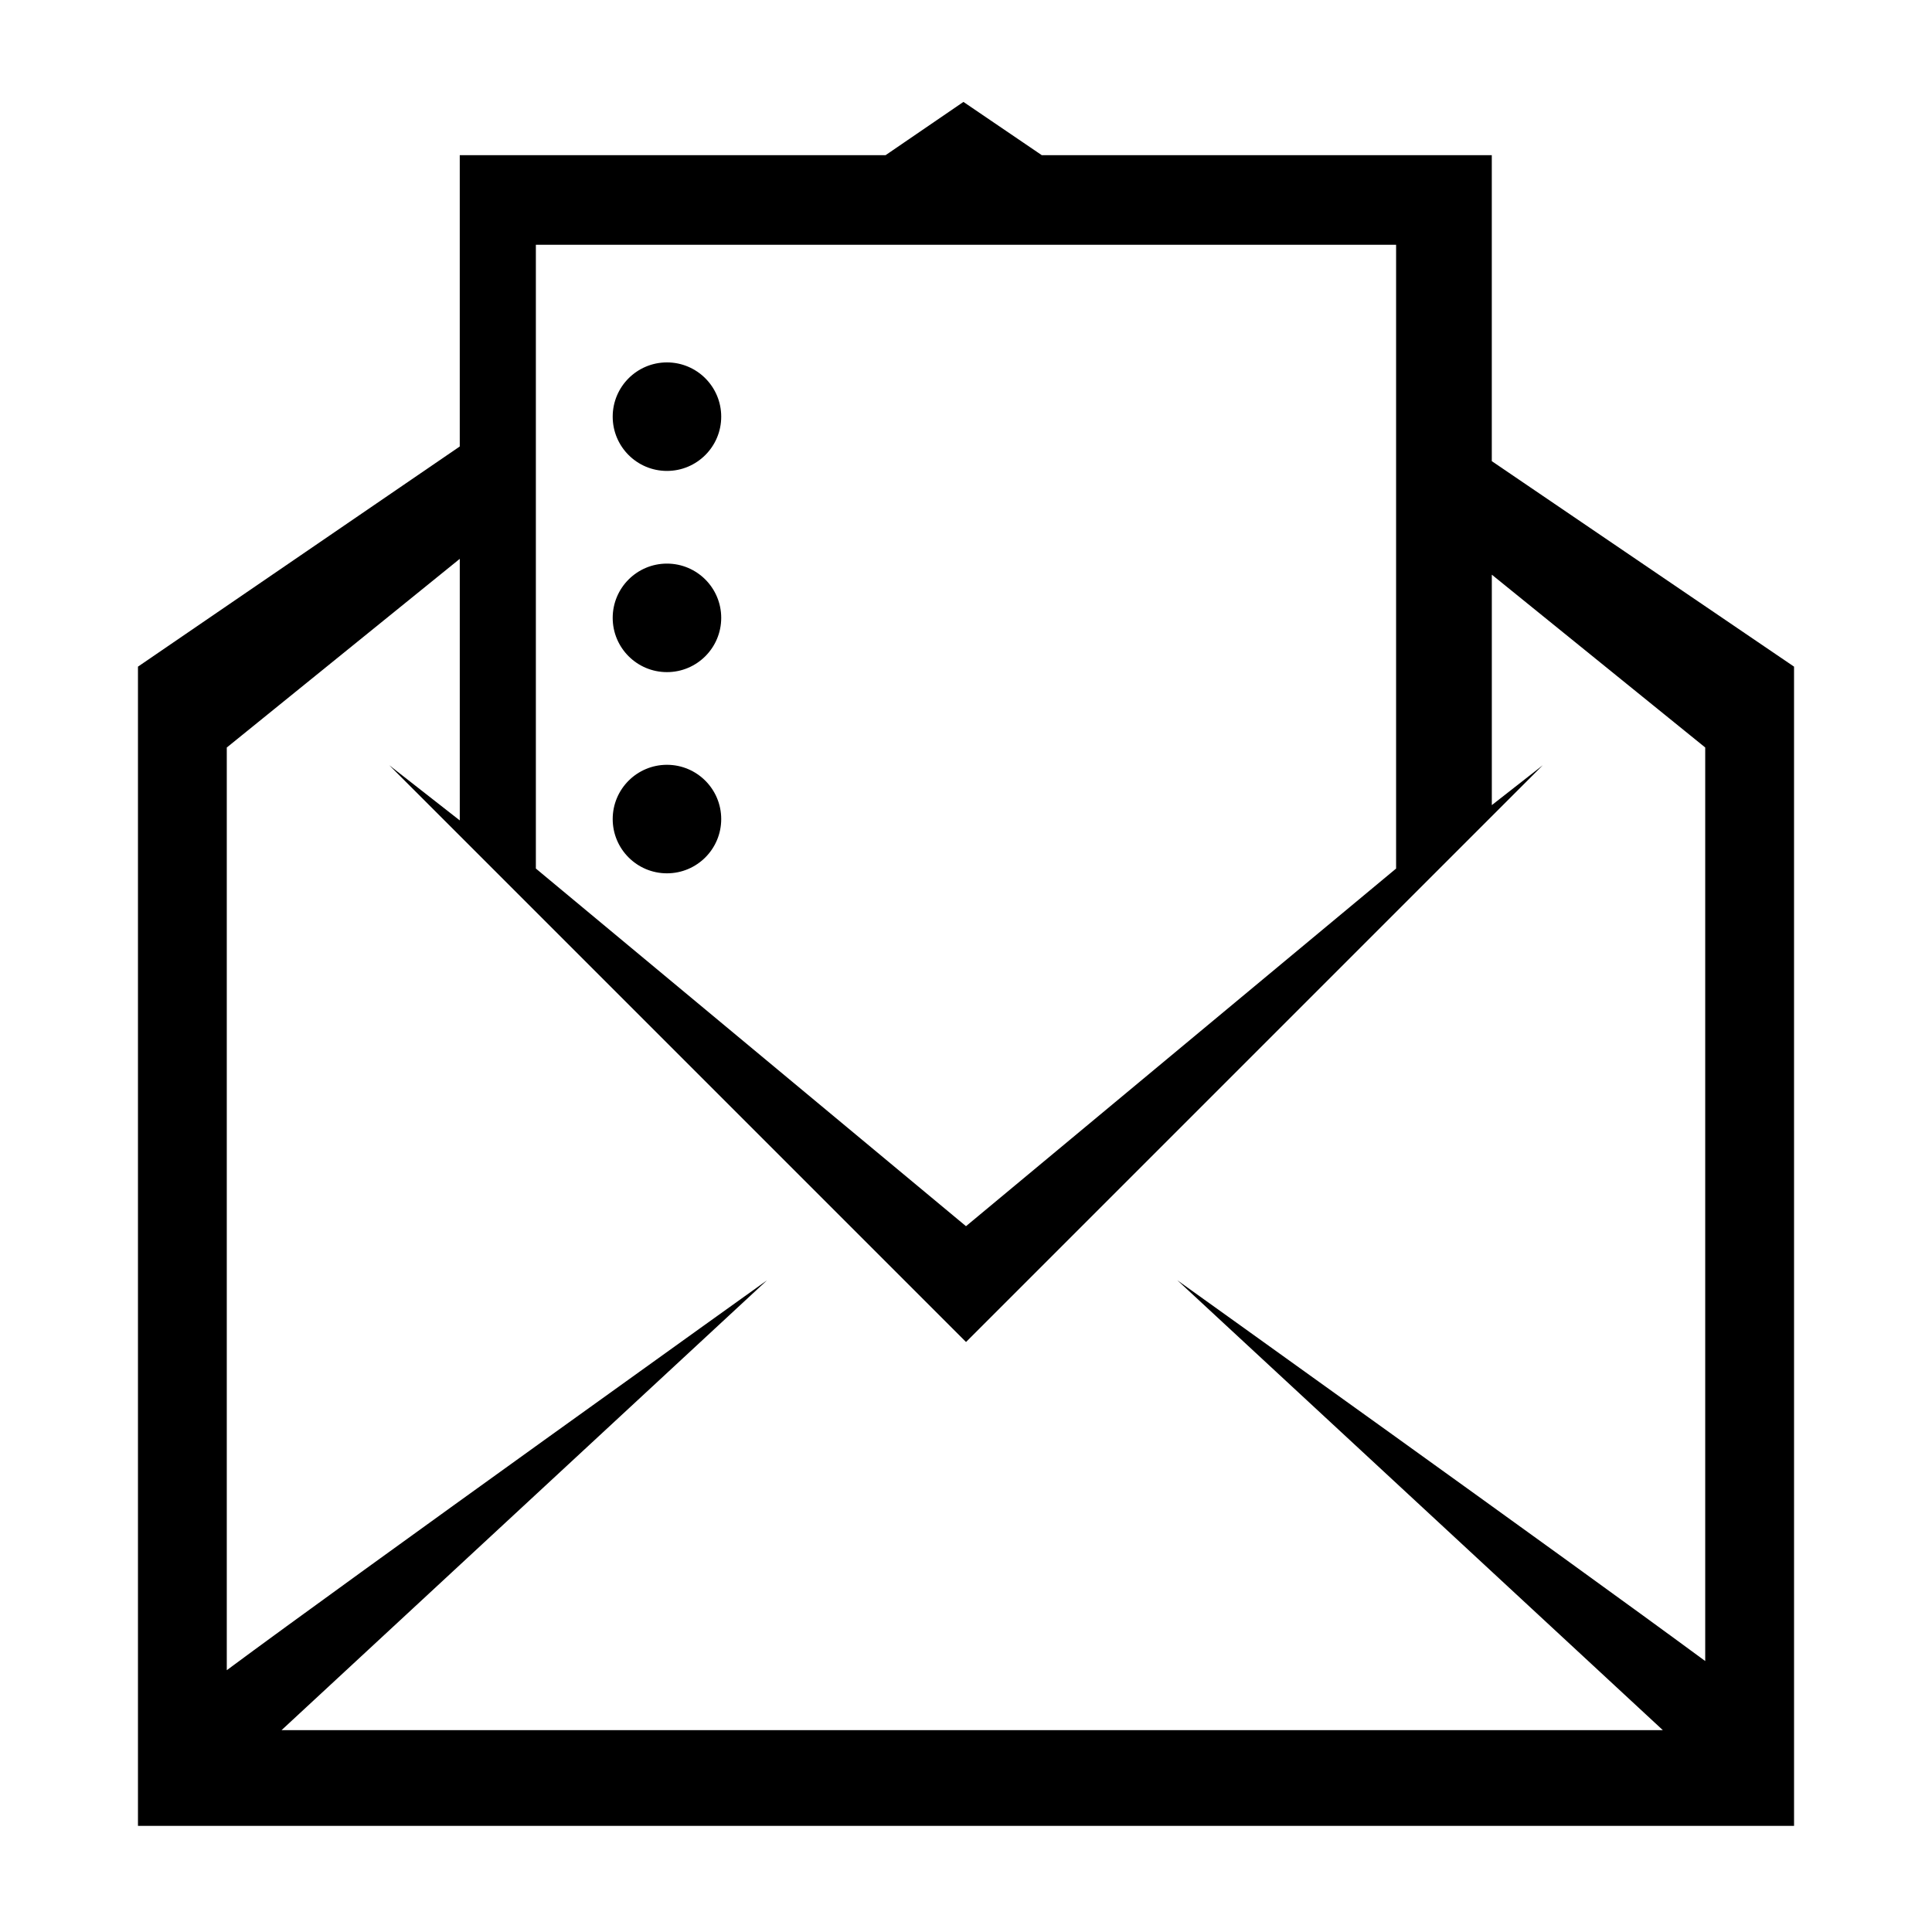 <?xml version="1.0" encoding="UTF-8"?>
<!-- The Best Svg Icon site in the world: iconSvg.co, Visit us! https://iconsvg.co -->
<svg fill="#000000" width="800px" height="800px" version="1.1" viewBox="144 144 512 512" xmlns="http://www.w3.org/2000/svg">
 <g>
  <path d="m539.34 266.21v-81.082h-119.25l-20.77-14.121-20.641 14.121h-112.84v77.195l-85.277 58.344v307.21h438.88l-0.004-307.21zm-253.33-57.344h227.97v165.31l-113.98 94.777-113.99-94.777zm309.89 133.23v242.1c-36.691-27.066-139.88-100.9-139.88-100.9l128.65 119.21-366.06 0.004 128.65-119.21s-109.82 78.578-143.16 103.32v-244.52l61.746-50v69.32l-18.688-14.625 152.85 152.85 152.85-152.85-13.508 10.57v-61.07l56.562 45.805z"/>
  <path d="m335.13 254.42c0 7.941-6.438 14.379-14.379 14.379s-14.379-6.438-14.379-14.379c0-7.941 6.438-14.379 14.379-14.379s14.379 6.438 14.379 14.379"/>
  <path d="m335.13 307.74c0 7.941-6.438 14.379-14.379 14.379s-14.379-6.438-14.379-14.379c0-7.941 6.438-14.379 14.379-14.379s14.379 6.438 14.379 14.379"/>
  <path d="m335.13 361.06c0 7.941-6.438 14.379-14.379 14.379s-14.379-6.438-14.379-14.379 6.438-14.379 14.379-14.379 14.379 6.438 14.379 14.379"/>
 </g>
</svg>